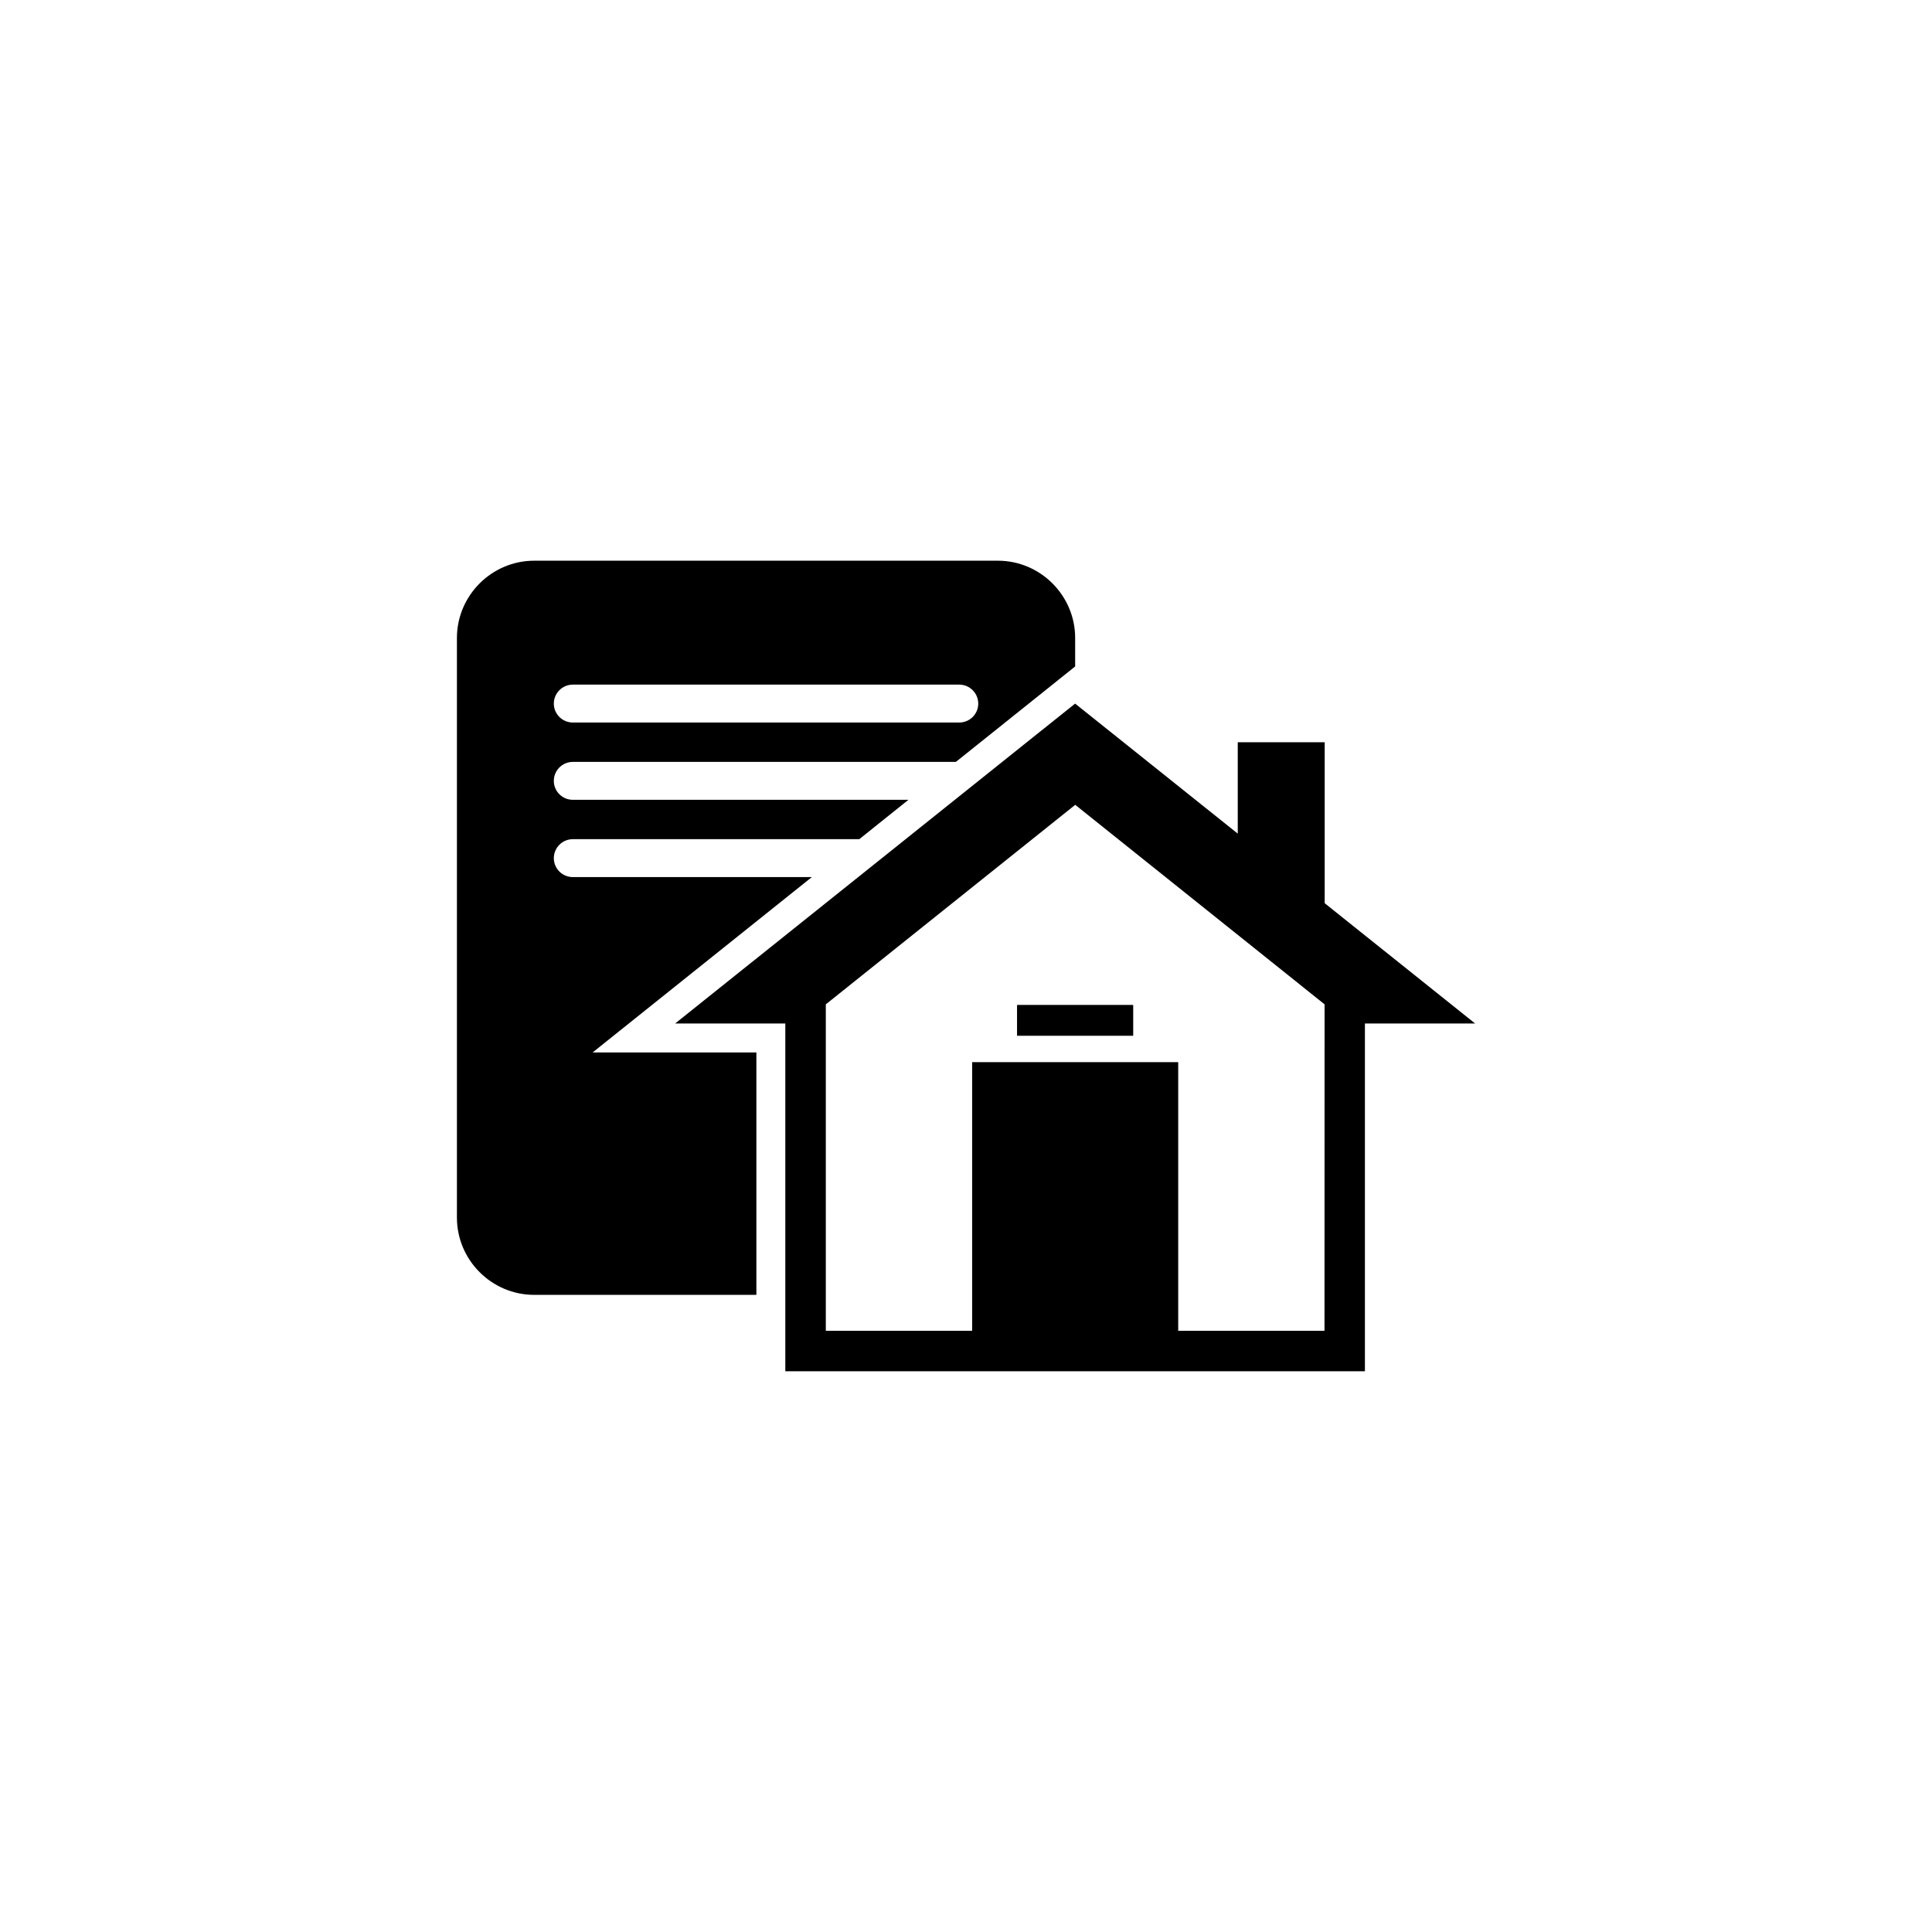 <?xml version="1.0" encoding="utf-8"?>
<!-- Generator: Adobe Illustrator 16.0.4, SVG Export Plug-In . SVG Version: 6.00 Build 0)  -->
<!DOCTYPE svg PUBLIC "-//W3C//DTD SVG 1.1//EN" "http://www.w3.org/Graphics/SVG/1.1/DTD/svg11.dtd">
<svg version="1.1" id="Layer_1" xmlns="http://www.w3.org/2000/svg" xmlns:xlink="http://www.w3.org/1999/xlink" x="0px" y="0px"
	 width="50px" height="50px" viewBox="0 0 50 50" enable-background="new 0 0 50 50" xml:space="preserve">
<g>
	<path d="M19.575,27.238h-4.239l5.674-4.539h-6.185c-0.271,0-0.492-0.219-0.492-0.49s0.22-0.491,0.492-0.491h7.413l1.272-1.019
		h-8.685c-0.271,0-0.492-0.219-0.492-0.49s0.22-0.491,0.492-0.491h9.913l3.087-2.47v-0.737c0-1.1-0.9-2-2-2h-12c-1.1,0-2,0.9-2,2v15
		c0,1.1,0.9,2,2,2h5.75V27.238z M14.825,17.718h10c0.271,0,0.492,0.22,0.492,0.491s-0.22,0.49-0.492,0.49h-10
		c-0.271,0-0.492-0.219-0.492-0.49S14.554,17.718,14.825,17.718z"/>
	<rect x="26.324" y="26.012" width="3" height="0.791"/>
	<g>
		<path d="M34.283,23.375v-4.166h-2.25v2.365l-4.209-3.365l-10.351,8.279h2.851v9h15v-9h2.852L34.283,23.375z M34.278,34.441h-3.786
			v-6.953h-5.333v6.953h-3.787v-8.449l6.455-5.163l6.453,5.163L34.278,34.441L34.278,34.441z"/>
		<rect x="26.324" y="26.012" width="3" height="0.791"/>
	</g>
</g>
</svg>
